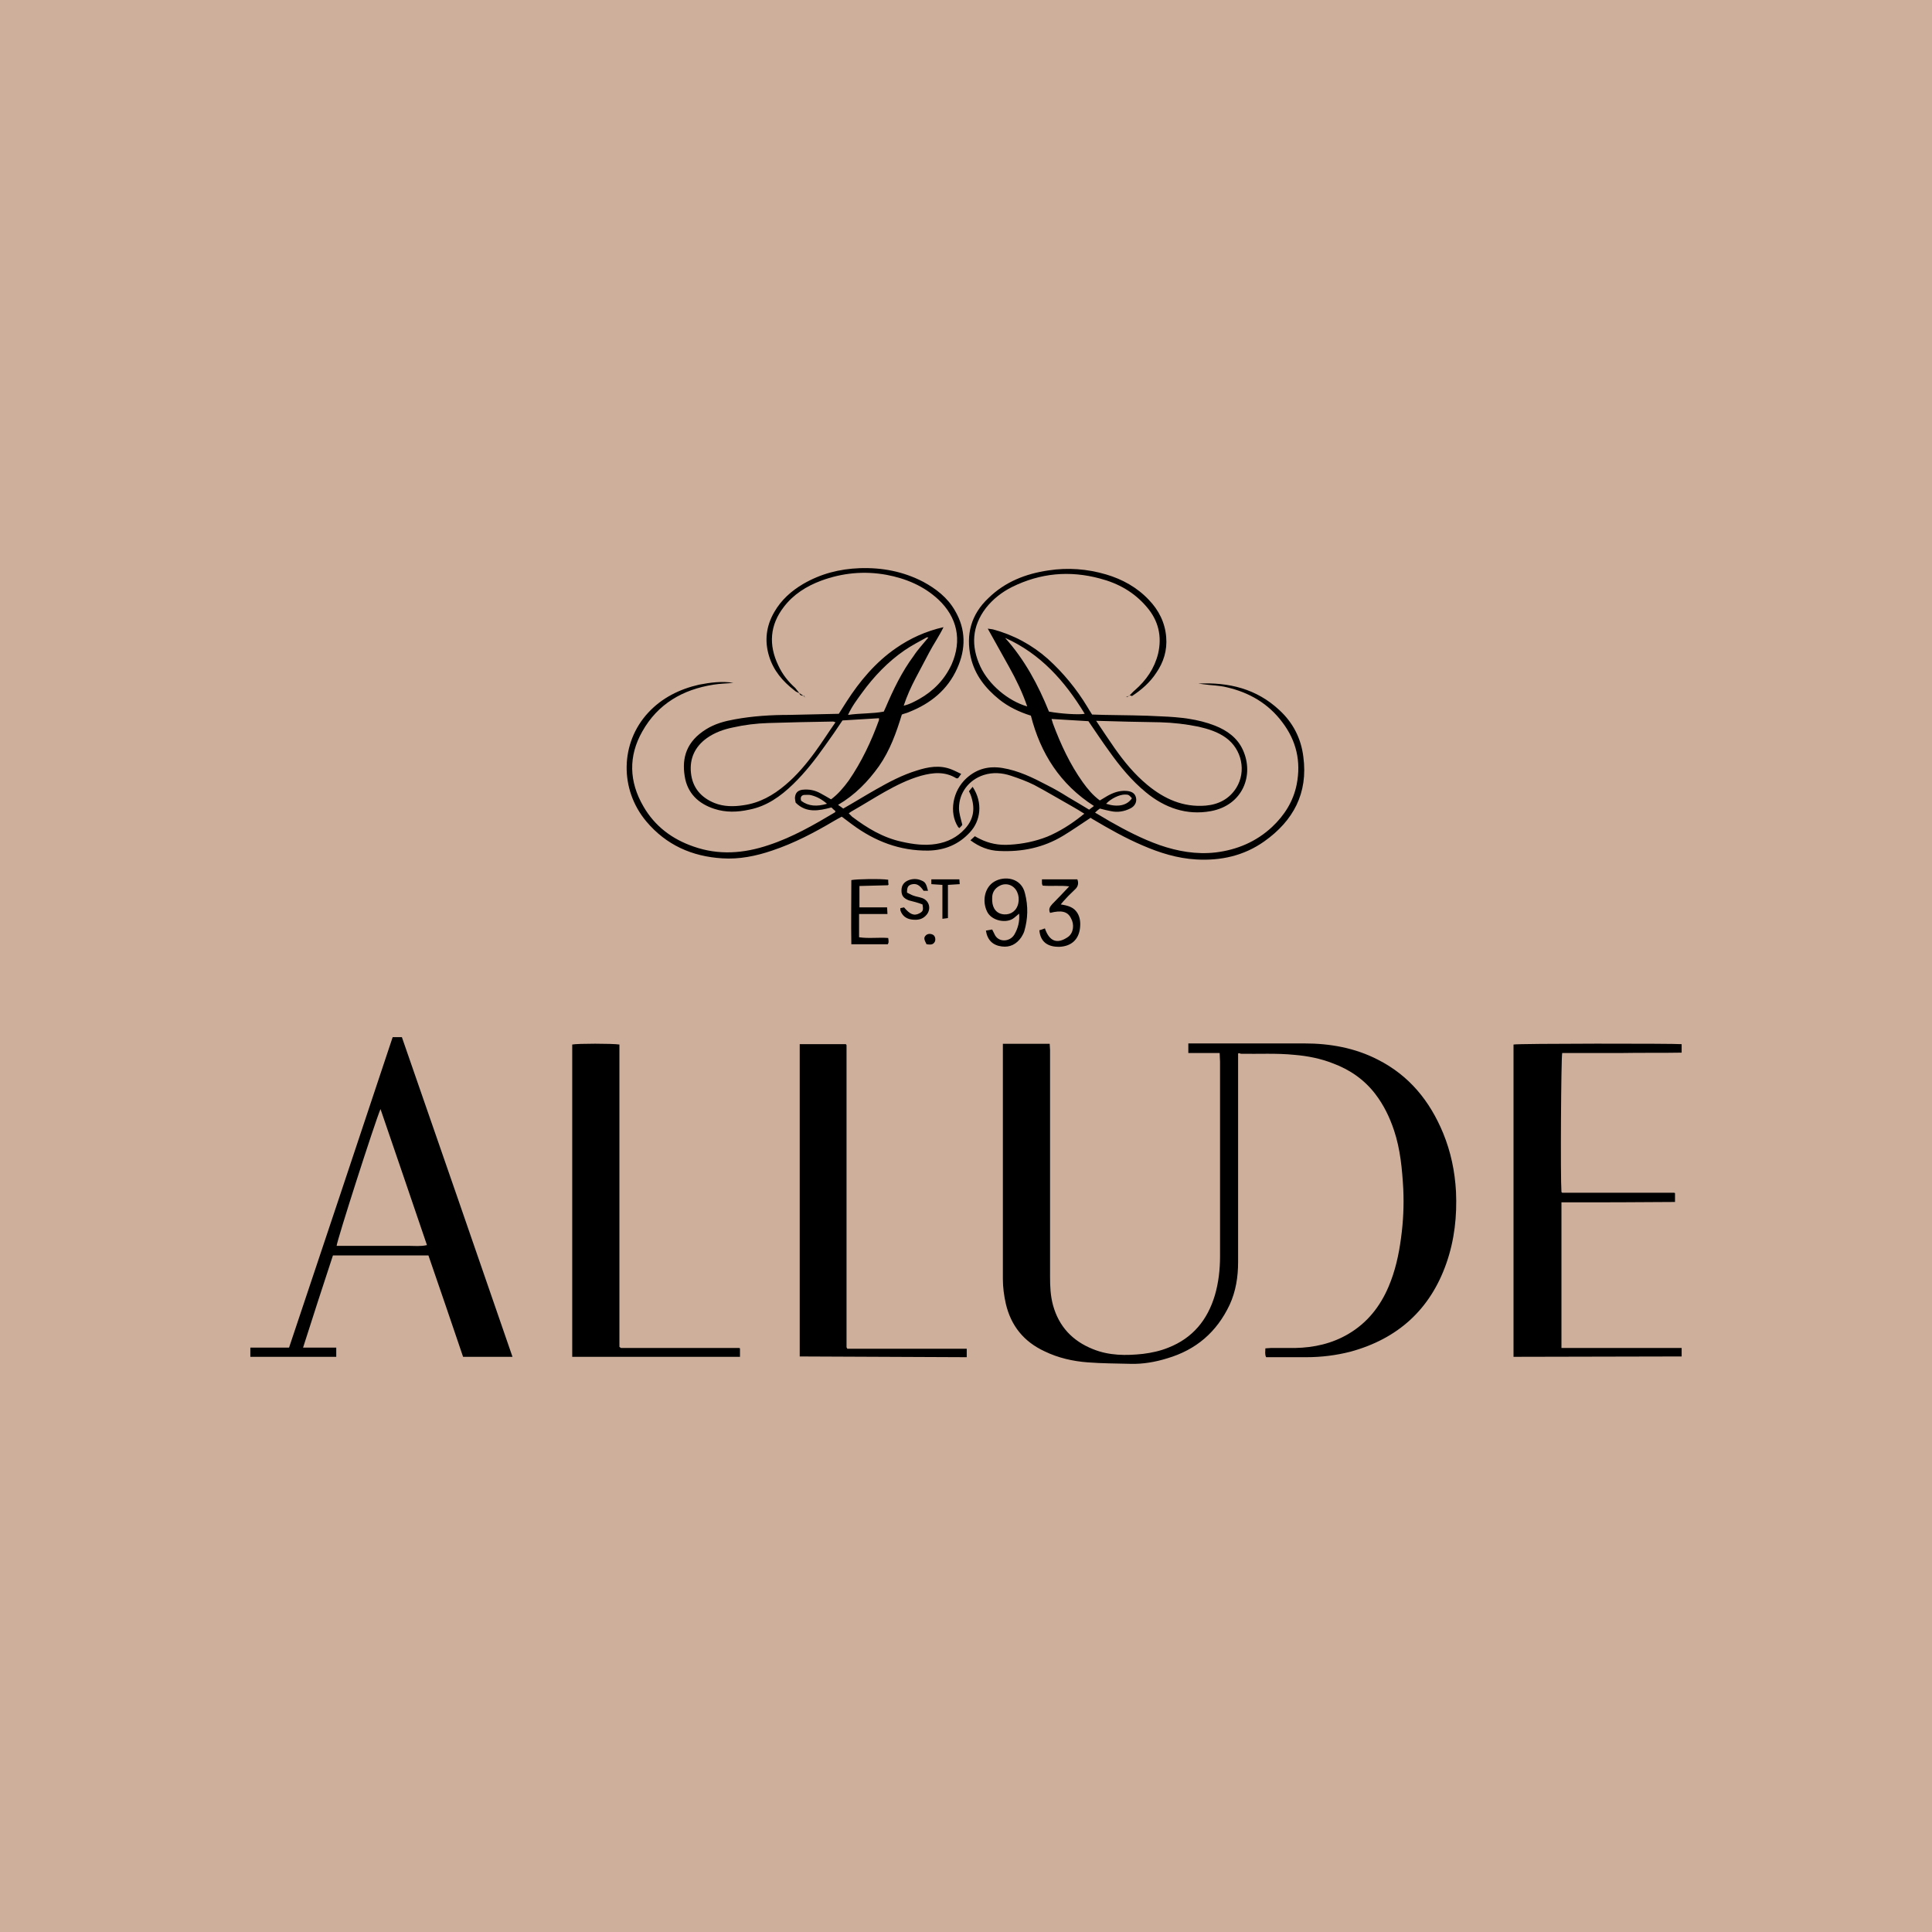 <?xml version="1.0" encoding="utf-8"?>
<!-- Generator: Adobe Illustrator 22.1.0, SVG Export Plug-In . SVG Version: 6.00 Build 0)  -->
<svg version="1.1" id="Layer_1" xmlns="http://www.w3.org/2000/svg" xmlns:xlink="http://www.w3.org/1999/xlink" x="0px" y="0px"
	 viewBox="0 0 524 524" style="enable-background:new 0 0 524 524;" xml:space="preserve">
<style type="text/css">
	.st0{fill:#CEAF9B;}
</style>
<rect class="st0" width="524" height="524"/>
<g>
	<path d="M335.8,285.7c0,0.8,0,1.4,0,2.1c0,18.2,0,36.4,0,54.5c0,4-0.6,7.9-2.3,11.6c-3.5,7.4-9.1,12.2-16.9,14.5
		c-3.2,1-6.6,1.6-10,1.5c-3.9-0.1-7.7-0.1-11.6-0.4c-4-0.3-8-1.2-11.7-3c-5.6-2.6-9.1-6.9-10.5-12.9c-0.5-2.2-0.8-4.5-0.8-6.7
		c0-20.7,0-41.4,0-62.1c0-0.5,0-1.1,0-1.7c4.3,0,8.5,0,12.7,0c0,0.6,0.1,1.1,0.1,1.7c0,20.5,0,41,0,61.5c0,2.6,0.1,5.1,0.8,7.7
		c1.6,5.8,5.3,9.7,10.8,11.9c4.4,1.8,9,1.8,13.6,1.3c2.4-0.3,4.7-0.8,6.9-1.7c6.6-2.6,10.6-7.5,12.6-14.2c1-3.4,1.4-7,1.4-10.5
		c0-17.6,0-35.2,0-52.9c0-0.7-0.1-1.4-0.1-2.3c-2.9,0-5.7,0-8.5,0c0-0.9,0-1.6,0-2.6c0.6,0,1.2,0,1.8,0c9.9,0,19.8,0,29.7,0
		c6.9,0,13.7,1.2,19.9,4.4c8.5,4.3,14.1,11.2,17.7,19.9c2.1,5.1,3.2,10.4,3.5,15.9c0.3,6.6-0.4,13.1-2.6,19.4
		c-4.4,12.6-13.2,20.5-26,24c-3.9,1-7.9,1.5-12,1.5c-3.2,0-6.4,0-9.6,0c-0.4,0-0.8,0-1.3,0c-0.4-0.8-0.2-1.6-0.2-2.4
		c0.6,0,1-0.1,1.5-0.1c2.2,0,4.4,0,6.6,0c5.1-0.1,10-1.2,14.4-3.8c5.1-3,8.6-7.4,10.9-12.8c1.8-4.2,2.8-8.7,3.4-13.3
		c0.6-4.4,0.8-8.8,0.6-13.2c-0.3-5.4-0.8-10.8-2.5-15.9c-1.2-3.6-2.8-6.9-5.1-9.9c-3-3.9-6.9-6.6-11.5-8.3c-3.3-1.3-6.8-2-10.4-2.3
		c-4.9-0.5-9.8-0.2-14.7-0.3C336.4,285.6,336.2,285.7,335.8,285.7z"/>
	<path d="M106.5,281.3c0.9,0,1.7,0,2.5,0c10,28.8,20,57.7,30,86.7c-4.5,0-8.8,0-13.4,0c-3.1-9.1-6.2-18.3-9.4-27.5
		c-8.6,0-17.1,0-25.9,0c-2.7,8.2-5.4,16.5-8.1,25c3.1,0,9,0,9,0l0,2.5H67.9c0,0,0-0.4,0-0.6c0-0.5,0-1.9,0-1.9s6.9,0,10.5,0
		C87.8,337.5,97.1,309.5,106.5,281.3z M103.2,300.8c-1.6,3.8-11.8,35.6-11.9,37.1c1.7,0,3.3,0,4.9,0c1.6,0,3.2,0,4.8,0
		c1.7,0,3.3,0,5,0c1.6,0,3.2,0,4.8,0c1.6,0,3.2,0.2,5-0.2C111.6,325.4,107.5,313.3,103.2,300.8z"/>
	<path d="M423.5,326.1c0,13.3,0,26.3,0,39.5c2.7,0,5.4,0,8.1,0c2.8,0,5.5,0,8.3,0c2.7,0,5.4,0,8.1,0c2.7,0,5.4,0,8.1,0
		c0,0.9,0,2.3,0,2.3l-45.6,0.1c0,0,0-56.4,0-84.7c1.3-0.3,43.4-0.3,45.6-0.1c0,0.7,0,1.4,0,2.3c-5.4,0.1-10.9,0-16.3,0.1
		c-5.4,0-10.8,0-16.1,0c-0.3,1.6-0.5,33.7-0.2,37.7c0,0,0.1,0.1,0.1,0.1c0,0,0.1,0.1,0.1,0.1c0.1,0,0.1,0,0.2,0c0.2,0,0.4,0,0.6,0
		c9.8,0,19.6,0,29.5,0c0.1,0,0.1,0,0.3,0.1c0,0.7,0,1.5,0,2.4C444,326.1,433.8,326.1,423.5,326.1z"/>
	<path d="M155.2,368c0,0,0-56.5,0-84.7c1.4-0.3,10.9-0.3,12.8,0c0,27.3,0,54.7,0,82c0.2,0.1,0.2,0.2,0.3,0.2c0,0,0.1,0.1,0.1,0.1
		c0.2,0,0.4,0,0.5,0c10.5,0,21,0,31.5,0c0.1,0,0.1,0,0.3,0.1c0,0.7,0,2.3,0,2.3H155.2z"/>
	<path d="M216.9,367.9c0,0,0-56.4,0-84.7c4.2,0,8.4,0,12.5,0c0,0,0.1,0.1,0.1,0.1c0,0,0.1,0.1,0.1,0.2c0,0.1,0,0.2,0,0.4
		c0,0.1,0,0.2,0,0.4c0,26.9,0,53.8,0,80.7c0,0.1,0,0.1,0,0.2c0,0.1,0,0.1,0,0.2c0,0.1,0.1,0.1,0.2,0.4c5.3,0,10.7,0,16.2,0
		c5.4,0,10.8,0,16.2,0c0,0.9,0,2.3,0,2.3L216.9,367.9z"/>
	<path d="M306.3,188.7c0.5-0.5,1-1.1,1.5-1.5c3.1-2.7,5.3-5.9,6.3-9.9c1.1-4.7,0.1-9-3.1-12.7c-3.4-4-7.7-6.4-12.7-7.7
		c-8.2-2.2-16.1-1.5-23.8,2.3c-2.8,1.4-5.2,3.3-7.1,5.7c-3.8,5-4.1,10.3-1.5,15.9c2.3,4.9,7.5,9.3,12.7,10.8
		c-1.3-3.8-3-7.3-4.9-10.7c-1.9-3.4-3.8-6.8-5.8-10.4c0.5,0.1,1,0.1,1.4,0.2c5.6,1.5,10.6,4.2,14.9,8c4.2,3.8,7.8,8.2,10.7,13
		c0.4,0.7,0.8,1.3,1.3,2.1c1.1,0,2.3,0.1,3.4,0.1c5.2,0.1,10.3,0.1,15.5,0.4c4.9,0.2,9.8,0.7,14.4,2.5c3.3,1.3,6.1,3.3,7.6,6.6
		c3.1,6.8,0,15-8.7,16.6c-6.6,1.2-12.5-0.9-17.6-5.1c-3.9-3.2-7.1-7.1-10-11.2c-1.9-2.6-3.6-5.2-5.6-8.1c-3.2-0.2-6.5-0.4-10-0.6
		c0.2,0.6,0.3,1,0.4,1.3c2.1,5.6,4.6,11,8.1,15.9c1.3,1.8,2.7,3.5,4.6,4.9c0.7-0.4,1.3-0.8,2-1.2c1.6-0.9,3.2-1.5,5.1-1.4
		c1.5,0.1,2.4,0.6,2.7,1.8c0.3,1.2-0.3,2.4-1.6,3c-1.6,0.8-3.4,1.1-5.2,0.7c-1-0.2-1.9-0.4-3-0.7c-0.4,0.3-0.8,0.6-1.3,1.1
		c1.4,0.8,2.7,1.6,3.9,2.3c4.4,2.5,8.8,4.8,13.6,6.5c4.9,1.7,10,2.6,15.2,2c5.8-0.7,11-2.9,15.3-6.9c3.4-3.2,5.8-7,6.7-11.6
		c1.2-6.2-0.1-11.8-3.9-16.8c-3.8-5.1-9-8.1-15.1-9.5c-2-0.5-4.1-0.5-6.2-0.8c-0.5-0.1-1-0.1-1.5-0.2c8.3-0.4,15.8,1.4,22,7.2
		c3.7,3.4,5.9,7.7,6.5,12.7c1.3,9.8-2.7,17.3-10.6,22.9c-5.5,3.9-11.8,5.3-18.5,4.9c-5.1-0.3-9.9-1.8-14.5-3.8
		c-4.7-2-9.1-4.5-13.5-7.1c-0.3-0.2-0.5-0.3-0.6-0.4c-2.6,1.7-5,3.4-7.5,4.9c-5.3,3.2-11.1,4.4-17.3,4.1c-2.8-0.1-5.4-1.1-7.8-2.9
		c0.4-0.4,0.8-0.7,1.2-1.1c0.5,0.3,0.9,0.5,1.3,0.7c2.6,1.3,5.2,1.8,8.2,1.6c3.5-0.2,6.9-0.9,10.2-2.2c3.3-1.4,6.3-3.3,9.1-5.5
		c0.2-0.2,0.5-0.4,0.9-0.7c-1.3-0.8-2.4-1.5-3.5-2.1c-3.4-1.9-6.7-3.9-10.1-5.7c-2-1-4.2-1.8-6.3-2.5c-2.4-0.8-4.9-1-7.4-0.2
		c-4,1.3-6.7,4.8-6.7,9c0,1.4,0.5,2.8,0.9,4.5c-0.1,0.2-0.4,0.5-0.8,0.9c-0.2-0.2-0.4-0.3-0.4-0.4c-2.4-3.8-1.5-9.7,2.4-13.2
		c2.8-2.5,6-3.3,9.7-2.7c4.3,0.7,8.2,2.6,12,4.6c2,1,3.9,2.1,5.8,3.3c1.9,1.1,3.7,2.2,5.7,3.4c0.4-0.3,0.8-0.6,1.3-1
		c-9.2-5.9-14.5-14.3-17.1-24.5c-3.2-1-6.1-2.4-8.6-4.4c-3.7-3-6.6-6.6-7.7-11.4c-1.4-6.2,0.1-11.7,4.8-16.1
		c4.5-4.4,10.1-6.6,16.3-7.5c5.3-0.8,10.5-0.4,15.6,1.1c4.4,1.3,8.4,3.5,11.6,6.9c2.7,2.8,4.4,6.2,4.7,10.1c0.3,3.6-0.7,6.8-2.7,9.7
		c-1.7,2.6-4,4.6-6.6,6.3C306.7,188.6,306.5,188.6,306.3,188.7C306.3,188.7,306.3,188.7,306.3,188.7z M297.3,195.5
		c1.8,2.7,3.4,5.1,5,7.4c2.6,3.7,5.4,7.1,8.9,10c4.6,3.8,9.7,6.1,15.8,5.6c3.5-0.3,6.4-1.8,8.3-4.8c2.8-4.5,1.5-10.5-2.8-13.6
		c-2.2-1.6-4.8-2.4-7.4-3c-3.4-0.7-6.9-1.1-10.4-1.2C309,195.8,303.4,195.7,297.3,195.5z M272.6,173c5.3,5.9,9,12.8,11.9,20
		c3.2,0.6,8.2,0.9,9.7,0.6C288.8,184.7,282.2,177.3,272.6,173z M307,216.5c-0.8-0.9-0.9-1-1.9-1c-1.5,0-3.8,1.1-5.1,2.5
		C303.1,219,305.7,218.5,307,216.5z"/>
	<path d="M216.8,188c-0.5-0.2-1-0.4-1.4-0.8c-3.1-2.4-5.6-5.3-6.8-9.2c-1.3-4.2-0.8-8.2,1.4-12c1.9-3.3,4.6-5.7,7.8-7.6
		c4.8-2.8,9.9-4.1,15.4-4.3c6.1-0.2,11.8,0.9,17.2,3.7c3.5,1.9,6.6,4.3,8.6,7.8c3,5.1,3,10.4,0.6,15.7c-2.6,5.8-7.2,9.5-13,11.8
		c-0.6,0.3-1.3,0.4-2,0.7c-1.5,4.9-3.2,9.7-6.2,14c-3,4.2-6.5,7.8-11.1,10.5c0.6,0.4,1,0.7,1.4,1c3-1.7,5.9-3.5,8.9-5.2
		c3.5-2,7.1-3.9,11-5.1c3.1-1,6.3-1.6,9.5-0.3c0.8,0.3,1.7,0.8,2.6,1.2c-0.4,0.5-0.6,0.9-0.9,1.2c-0.2,0-0.4,0-0.4,0
		c-3.1-1.9-6.3-1.6-9.6-0.7c-3.5,1-6.7,2.6-9.9,4.4c-3,1.7-6,3.6-9,5.3c-0.2,0.1-0.4,0.3-0.7,0.5c0.3,0.3,0.6,0.6,0.9,0.9
		c4.1,3.1,8.4,5.7,13.5,6.8c3.1,0.7,6.2,1.1,9.3,0.6c3.1-0.5,5.7-1.8,7.8-4.1c2.5-2.7,2.8-5.7,1.6-9.1c-0.1-0.3-0.3-0.7-0.5-1.1
		c0.3-0.4,0.7-0.8,1-1.2c2.9,4.4,2.1,9.3-0.7,12.3c-3,3.3-6.8,4.9-11.3,5c-7.7,0.1-14.5-2.5-20.7-7.1c-0.9-0.7-1.7-1.3-2.8-2.1
		c-0.6,0.3-1.3,0.7-2,1.1c-5.4,3.2-10.9,6.1-16.9,8.1c-4.4,1.5-8.9,2.4-13.5,2.1c-8.2-0.5-15.2-3.6-20.6-10
		c-7.3-8.7-7.1-21.3,0.5-29.5c3.7-4,8.5-6.4,13.8-7.6c3.1-0.6,6.2-1,9.3-0.5c-1.8,0.2-3.6,0.2-5.4,0.5c-8.3,1.3-15.1,5.2-19.3,12.7
		c-3.8,6.7-3.6,13.6,0.3,20.3c3.1,5.4,7.8,8.9,13.6,10.9c6.8,2.4,13.6,1.9,20.4-0.4c6.4-2.1,12.3-5.5,18-8.9c0-0.2,0.1-0.3,0.1-0.3
		c-0.4-0.3-0.7-0.6-1.1-1c-3.4,0.9-6.8,1.6-9.7-1.3c-0.1-0.5-0.2-0.9-0.2-1.3c0.1-1.3,0.7-2,2-2.2c1.8-0.2,3.4,0.1,5,1
		c0.9,0.5,1.8,1,2.8,1.6c1.9-1.4,3.4-3.2,4.8-5.1c3.5-5.1,6.1-10.6,8.2-16.4c0-0.1,0-0.2,0-0.5c-3.3,0.2-6.7,0.4-9.9,0.6
		c-1.6,2.4-3.1,4.6-4.7,6.8c-2.6,3.7-5.4,7.3-8.7,10.5c-3.4,3.3-7.2,6-11.9,6.9c-3.2,0.7-6.3,0.8-9.4-0.2c-4.4-1.4-7.4-4.3-8.1-8.9
		c-0.8-5,0.5-9.4,5.8-12.7c2.4-1.5,5-2.2,7.8-2.7c4.9-0.9,9.9-1.2,14.8-1.2c4.4-0.1,8.8-0.2,13.4-0.3c0.7-1.1,1.4-2.2,2.1-3.3
		c3.6-5.6,7.9-10.7,13.4-14.5c3.9-2.7,8.1-4.6,12.9-5.7c-1.2,2.5-2.7,4.6-3.9,6.9c-1.2,2.3-2.5,4.7-3.7,7c-1.2,2.3-2.3,4.7-3.2,7.4
		c1.7-0.4,2.9-1.1,4.2-1.8c3.9-2.2,6.9-5.3,8.8-9.4c2.9-6.6,1.5-12.8-3.6-17.6c-4-3.7-8.8-5.7-14.1-6.7c-6.1-1.1-12-0.5-17.7,1.6
		c-4,1.5-7.5,3.7-10.1,7.1c-3.8,4.9-4.2,10.3-1.5,15.9c1.1,2.4,2.7,4.4,4.6,6.1C216.2,187.2,216.5,187.6,216.8,188
		C216.8,188,216.8,188,216.8,188z M251.8,172.9c-0.2,0-0.4-0.1-0.5,0c-2,1.1-4.1,2.2-6,3.5c-4.5,3.1-8.3,7.1-11.5,11.5
		c-1.3,1.8-2.7,3.6-3.8,6c3.4-0.5,6.6-0.3,9.7-0.9c0.2-0.4,0.3-0.7,0.5-1.1c2.1-4.9,4.4-9.7,7.6-14
		C248.9,176.2,250.4,174.6,251.8,172.9c0-0.1,0.1-0.1,0.1-0.2C251.9,172.8,251.8,172.8,251.8,172.9z M226.6,195.9
		c-0.5-0.2-0.6-0.2-0.7-0.2c-5.8,0.1-11.6,0.2-17.5,0.4c-3.3,0.1-6.5,0.5-9.6,1.2c-2.5,0.5-5,1.4-7.1,2.9c-3.2,2.3-4.7,5.5-4.3,9.4
		c0.4,4,2.7,6.7,6.4,8.2c2.5,1,5.2,1,7.8,0.6c4.4-0.6,8.1-2.7,11.4-5.5c3.1-2.6,5.7-5.7,8.1-9C223,201.3,224.7,198.6,226.6,195.9z
		 M224.3,218c-1.4-1.2-2.7-1.9-4.2-2.3c-0.6-0.2-1.3-0.1-2-0.1c-0.8,0.1-1.1,0.7-0.8,1.6C219.3,218.7,221.6,218.8,224.3,218z"/>
	<path d="M267.4,252.4c0.6-0.1,1.2-0.2,1.7-0.3c0.2,0.4,0.4,0.8,0.6,1.2c1,2.4,4.2,2.2,5.4,0.2c1-1.7,1.5-3.6,1.3-5.7
		c-0.5,0.4-0.9,0.8-1.3,1.1c-2,1.7-6.2,0.9-7.4-1.7c-1.4-2.9-0.6-6.6,2-8.1c2.7-1.6,7.3-1.1,8.3,3.2c0.9,3.5,0.8,6.9-0.2,10.3
		c-0.2,0.6-0.5,1.1-0.8,1.6c-1.3,1.9-3.1,2.8-5.3,2.5C269.3,256.4,267.8,255,267.4,252.4z M269.1,243.5c0,0.6,0,0.7,0,0.8
		c0.1,2.2,1.3,3.6,3.3,3.7c1.8,0.1,3.4-1,3.8-3.1c0.2-1,0.1-2-0.3-2.9c-0.8-1.9-2.9-2.7-4.7-1.8C269.6,241,269.1,242.3,269.1,243.5z
		"/>
	<path d="M240.9,254.4c0.1,0.5,0.1,0.8,0.1,1.1c0,0.2-0.1,0.3-0.2,0.6c-3.2,0-6.5,0-9.9,0c-0.1-5.8,0-11.6,0-17.4
		c1.5-0.3,7.9-0.4,10-0.1c0,0.4,0,0.9,0.1,1.3c-0.1,0.1-0.2,0.2-0.2,0.2c-2.6,0.1-5.1,0.1-7.7,0.2c0,2,0,3.8,0,5.8
		c2.5,0,4.9,0,7.5,0c0,0.6,0.1,1.1,0.1,1.8c-2.6,0-5.1,0-7.7,0c0,2.2,0,4.2,0,6.3C235.6,254.6,238.2,254.2,240.9,254.4z"/>
	<path d="M284.8,247.6c-0.5-1.1,0-1.7,0.6-2.4c1.5-1.5,3-3.1,4.6-4.8c-2.5-0.3-4.9,0-7.2-0.2c-0.1-0.2-0.2-0.4-0.2-0.6
		c0-0.4,0-0.7,0-1.1c3.3,0,6.4,0,9.6,0c0.4,1,0.2,1.9-0.5,2.6c-0.9,0.9-1.8,1.7-2.6,2.6c-0.5,0.5-0.9,1-1.4,1.6
		c1.9,0.3,3.5,0.7,4.5,2.3c0.8,1.3,0.9,2.8,0.7,4.3c-0.4,2.9-2.3,4.8-5.7,4.9c-2.5,0-5-0.9-5.3-4.5c0.5-0.1,0.9-0.3,1.5-0.5
		c1.2,3.5,3.3,4.4,6.3,2.3c1.5-1.1,1.7-3.4,0.8-5C289.6,247.2,287.9,246.8,284.8,247.6z"/>
	<path d="M251.7,241.6c-0.5,0-0.9,0-1.2,0c-1.1-1.6-2-2.1-3.4-1.7c-0.8,0.3-1.1,0.7-1.1,2.2c0.5,0.2,1.1,0.6,1.7,0.8
		c0.8,0.3,1.7,0.4,2.5,0.7c1.8,0.7,2.4,2.8,1.2,4.4c-1.1,1.4-2.5,1.6-4.1,1.4c-1.5-0.2-2.6-1-3.1-2.5c0-0.2,0-0.4,0-0.6
		c0.4-0.1,0.7-0.1,1-0.2c1.6,1.9,2.7,2.4,4.2,1.6c0.9-0.5,1.1-0.8,0.8-2.4c-0.5-0.2-1.1-0.4-1.8-0.6c-0.6-0.2-1.3-0.3-1.9-0.5
		c-1.5-0.6-2-1.3-2-2.7c0-1.4,0.7-2.3,2-2.8c1.1-0.4,2.3-0.4,3.4,0.1C250.9,239.2,251.2,239.6,251.7,241.6z"/>
	<path d="M252.6,238.5c2.2,0,4.3,0,6.4,0c0.4,0,0.7,0,1.2,0c0,0.5,0.1,0.8,0.1,1.3c-1.1,0.1-2.1,0.1-3.2,0.2c0,3,0,5.9,0,9
		c-0.5,0.1-0.9,0.1-1.5,0.2c0-3.1,0-6.1,0-9.2c-1.1-0.1-2-0.1-3-0.2C252.6,239.4,252.6,239.1,252.6,238.5z"/>
	<path d="M251.3,256.1c-0.7-1.3-0.8-1.8-0.2-2.4c0.5-0.5,1.3-0.5,1.9-0.2c0.6,0.3,0.8,1.1,0.6,1.8
		C253.1,256.4,252.2,256.2,251.3,256.1z"/>
	<path d="M216.8,188c0.4,0.2,0.7,0.5,1.1,0.7l0,0C217.3,188.7,216.9,188.5,216.8,188L216.8,188z"/>
	<path d="M306.3,188.7c-0.3,0.1-0.5,0.2-0.8,0.3c0,0,0.1,0.1,0.1,0.1C305.8,189,306.1,188.8,306.3,188.7L306.3,188.7z"/>
	<path d="M218.2,189.1c0.2,0,0.3,0,0.2,0C218.5,189.2,218.4,189.1,218.2,189.1C218.3,189,218.2,189.1,218.2,189.1z"/>
	<path d="M218.3,189c-0.1-0.1-0.2-0.3-0.4-0.4l0,0C218,188.8,218.1,189,218.3,189L218.3,189z"/>
	<path d="M305.5,189c0,0.1-0.1,0.2,0,0.1C305.4,189.2,305.5,189.1,305.5,189L305.5,189z"/>
</g>
</svg>
